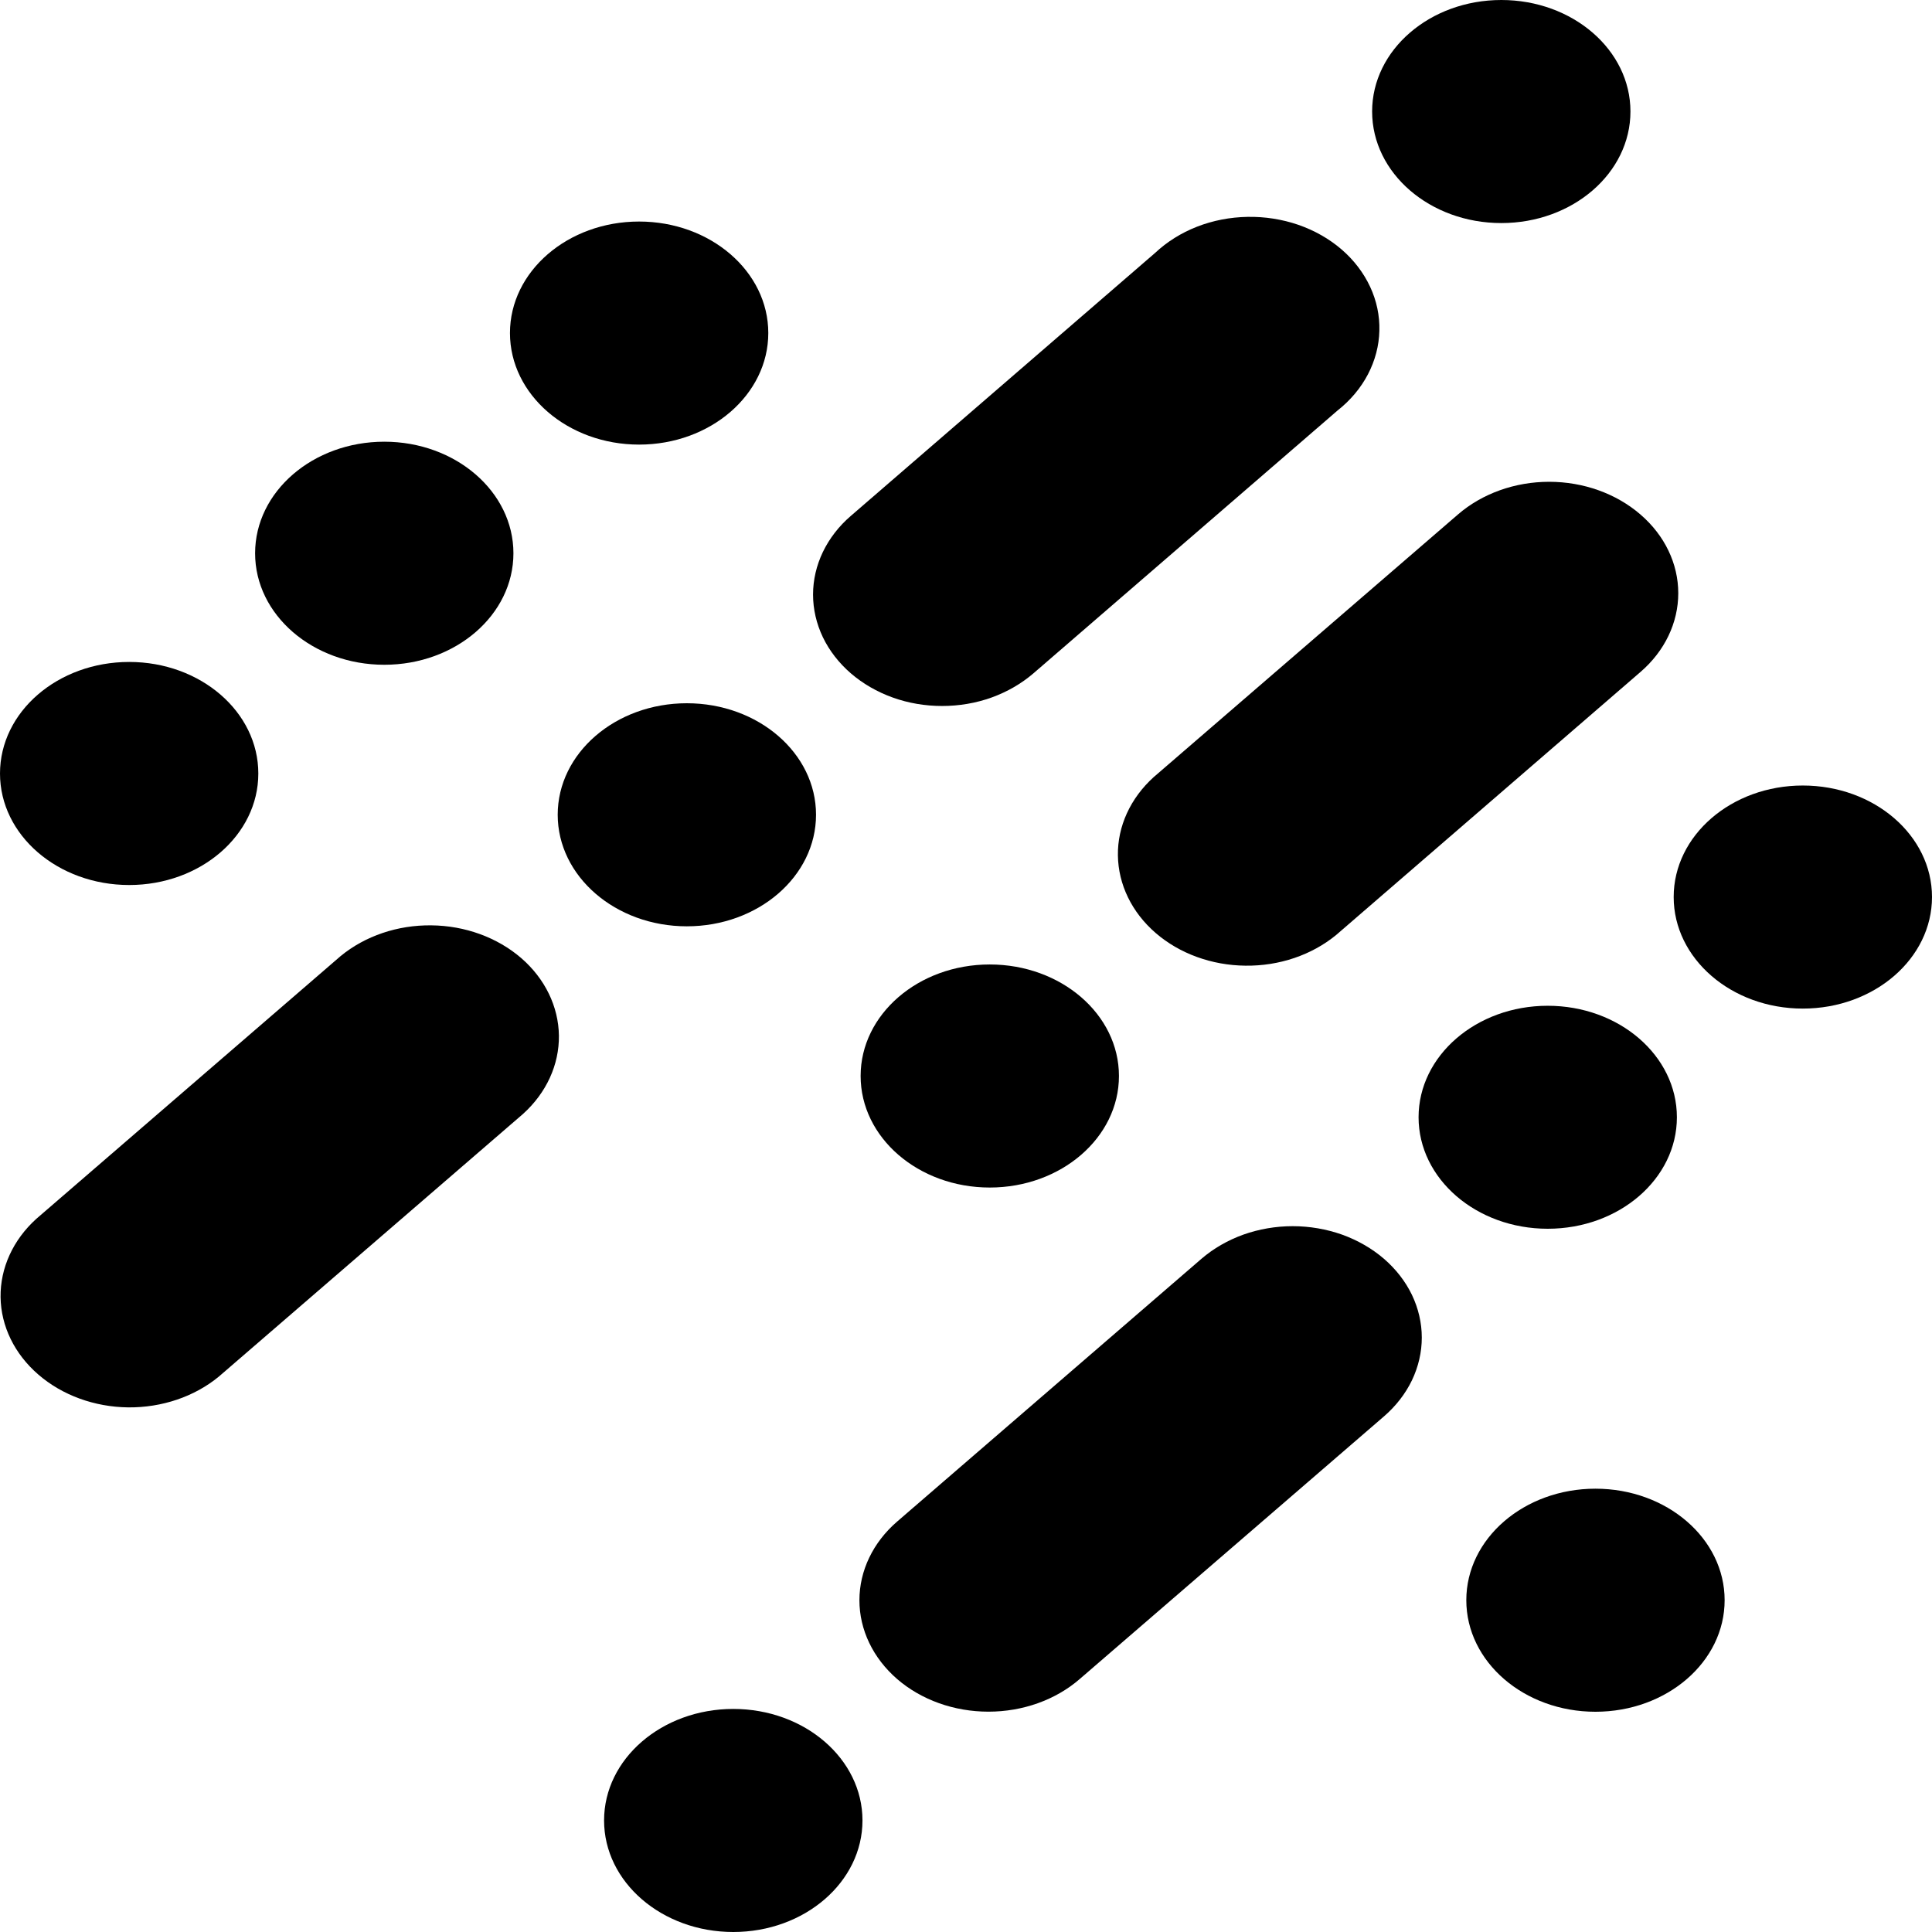 <svg width="24" height="24" viewBox="0 0 24 24" fill="none" xmlns="http://www.w3.org/2000/svg">
<path d="M1.605 10.994C2.491 10.994 3.209 10.374 3.209 9.609C3.209 8.843 2.491 8.223 1.605 8.223C0.718 8.223 0 8.843 0 9.609C0 10.374 0.718 10.994 1.605 10.994Z" fill="black"/>
<path d="M4.774 8.258C5.66 8.258 6.378 7.638 6.378 6.873C6.378 6.108 5.66 5.487 4.774 5.487C3.887 5.487 3.169 6.108 3.169 6.873C3.169 7.638 3.887 8.258 4.774 8.258Z" fill="black"/>
<path d="M8.532 11.507C9.419 11.507 10.137 10.886 10.137 10.121C10.137 9.356 9.419 8.736 8.532 8.736C7.646 8.736 6.928 9.356 6.928 10.121C6.928 10.886 7.646 11.507 8.532 11.507Z" fill="black"/>
<path d="M7.939 5.523C8.825 5.523 9.544 4.902 9.544 4.137C9.544 3.372 8.825 2.752 7.939 2.752C7.053 2.752 6.335 3.372 6.335 4.137C6.335 4.902 7.053 5.523 7.939 5.523Z" fill="black"/>
<path d="M22.395 12.529C23.282 12.529 24 11.908 24 11.143C24 10.378 23.282 9.758 22.395 9.758C21.509 9.758 20.791 10.378 20.791 11.143C20.791 11.908 21.509 12.529 22.395 12.529Z" fill="black"/>
<path d="M19.226 15.264C20.113 15.264 20.831 14.644 20.831 13.879C20.831 13.114 20.113 12.494 19.226 12.494C18.34 12.494 17.622 13.114 17.622 13.879C17.622 14.644 18.34 15.264 19.226 15.264Z" fill="black"/>
<path fill-rule="evenodd" clip-rule="evenodd" d="M2.719 17.1C2.416 17.35 2.011 17.487 1.592 17.483C1.173 17.478 0.773 17.332 0.477 17.076C0.18 16.82 0.012 16.474 0.007 16.113C0.003 15.751 0.162 15.402 0.452 15.14L4.231 11.877C4.535 11.627 4.939 11.49 5.358 11.495C5.777 11.499 6.177 11.645 6.474 11.901C6.77 12.157 6.938 12.503 6.943 12.865C6.947 13.226 6.788 13.575 6.498 13.837L2.719 17.1Z" fill="black"/>
<path d="M18.65 2.771C19.536 2.771 20.254 2.151 20.254 1.385C20.254 0.62 19.536 0 18.65 0C17.764 0 17.045 0.62 17.045 1.385C17.045 2.151 17.764 2.771 18.65 2.771Z" fill="black"/>
<path fill-rule="evenodd" clip-rule="evenodd" d="M12.837 8.365C12.688 8.493 12.511 8.595 12.317 8.665C12.122 8.735 11.914 8.77 11.703 8.77C11.493 8.77 11.284 8.735 11.09 8.665C10.895 8.595 10.719 8.493 10.57 8.365C10.421 8.236 10.303 8.084 10.222 7.916C10.142 7.748 10.1 7.568 10.1 7.386C10.1 7.204 10.142 7.024 10.222 6.857C10.303 6.689 10.421 6.536 10.57 6.408L14.349 3.142C14.496 3.004 14.673 2.893 14.87 2.816C15.067 2.739 15.28 2.698 15.497 2.694C15.713 2.69 15.928 2.724 16.129 2.793C16.33 2.863 16.513 2.967 16.666 3.099C16.819 3.231 16.939 3.389 17.02 3.562C17.101 3.736 17.14 3.921 17.135 4.108C17.131 4.295 17.082 4.479 16.993 4.65C16.904 4.82 16.776 4.973 16.616 5.099L12.837 8.365Z" fill="black"/>
<path d="M12.295 14.752C13.181 14.752 13.9 14.132 13.9 13.366C13.9 12.601 13.181 11.981 12.295 11.981C11.409 11.981 10.691 12.601 10.691 13.366C10.691 14.132 11.409 14.752 12.295 14.752Z" fill="black"/>
<path d="M19.819 21.264C20.706 21.264 21.424 20.644 21.424 19.878C21.424 19.113 20.706 18.493 19.819 18.493C18.933 18.493 18.215 19.113 18.215 19.878C18.215 20.644 18.933 21.264 19.819 21.264Z" fill="black"/>
<path fill-rule="evenodd" clip-rule="evenodd" d="M16.599 11.614C16.295 11.864 15.891 12.001 15.472 11.996C15.053 11.992 14.652 11.846 14.356 11.59C14.06 11.334 13.892 10.988 13.887 10.626C13.882 10.265 14.042 9.916 14.331 9.654L18.111 6.391C18.412 6.131 18.819 5.985 19.244 5.985C19.67 5.985 20.077 6.131 20.378 6.391C20.679 6.65 20.848 7.002 20.848 7.369C20.848 7.737 20.679 8.089 20.378 8.348L16.599 11.614Z" fill="black"/>
<path d="M9.109 24C9.995 24 10.714 23.38 10.714 22.614C10.714 21.849 9.995 21.229 9.109 21.229C8.223 21.229 7.504 21.849 7.504 22.614C7.504 23.38 8.223 24 9.109 24Z" fill="black"/>
<path fill-rule="evenodd" clip-rule="evenodd" d="M13.412 20.858C13.112 21.118 12.704 21.263 12.279 21.263C11.854 21.263 11.446 21.118 11.145 20.858C10.845 20.598 10.676 20.246 10.676 19.879C10.676 19.512 10.845 19.16 11.145 18.901L14.925 15.637C15.074 15.509 15.251 15.407 15.445 15.337C15.639 15.268 15.848 15.232 16.058 15.232C16.269 15.232 16.477 15.268 16.672 15.337C16.866 15.407 17.043 15.509 17.192 15.637C17.341 15.766 17.459 15.918 17.54 16.086C17.62 16.254 17.662 16.434 17.662 16.616C17.662 16.798 17.62 16.978 17.54 17.146C17.459 17.314 17.341 17.466 17.192 17.595L13.412 20.858Z" fill="black"/>
</svg>
